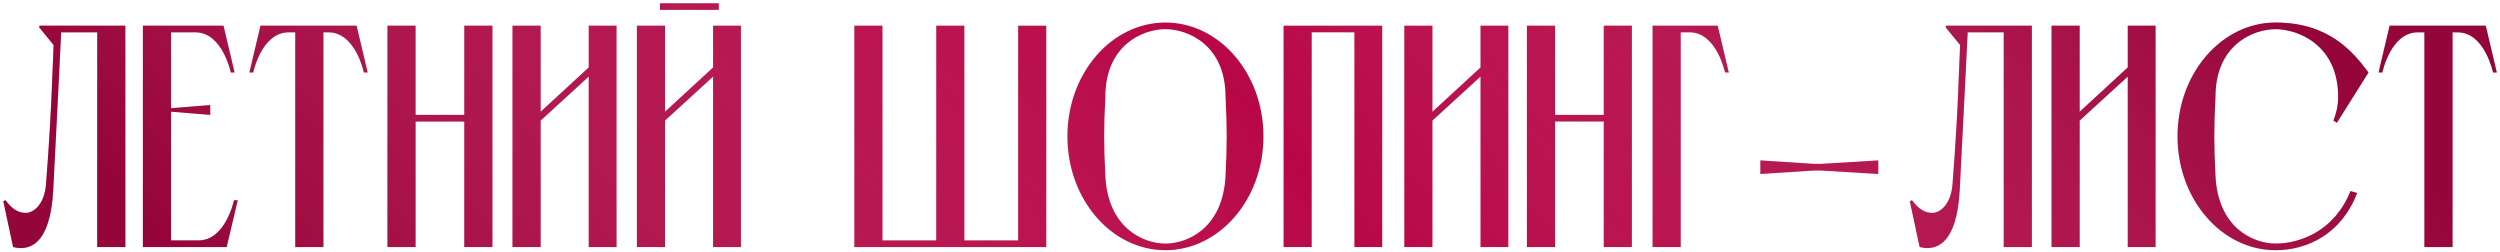 <?xml version="1.0" encoding="UTF-8"?> <svg xmlns="http://www.w3.org/2000/svg" width="506" height="51" viewBox="0 0 506 51" fill="none"> <path d="M7.965 5.2H19.677H25.373V50H19.677V6.544H12.381L11.869 16.976L10.781 38.352C10.205 49.68 5.853 50.832 2.653 50L0.669 40.72L1.117 40.528C2.269 42.064 3.485 43.088 5.213 43.088C6.813 43.088 8.989 41.36 9.309 37.328C9.949 29.2 10.397 21.264 10.589 15.376C10.717 12.752 10.781 10.64 10.845 9.104L7.965 5.584V5.2ZM47.351 40.528H48.119L45.879 50H28.919V5.2H45.239L47.479 14.672H46.711C46.711 14.672 45.047 6.544 39.543 6.544H34.615V21.904L42.551 21.264V23.248L34.615 22.608V48.656H40.183C45.687 48.656 47.351 40.528 47.351 40.528ZM59.761 50V6.544H58.353C52.913 6.608 51.249 14.672 51.249 14.672H50.481L52.721 5.2H72.177L74.417 14.672H73.649C73.649 14.672 71.985 6.608 66.545 6.544H65.457V50H59.761ZM78.419 50V5.2H84.115V23.248H93.971V5.2H99.667V50H93.971V24.592H84.115V50H78.419ZM119.155 5.2H124.787V50H119.155V15.504L109.427 24.4V50H103.731V5.2H109.427V22.608L119.155 13.648V5.2ZM128.905 50V5.2H134.601V22.608L144.329 13.648V5.2H149.961V50H144.329V15.504L134.601 24.4V50H128.905ZM133.577 2V0.656H145.481V2H133.577ZM172.919 50V5.2H178.615V48.656H189.495V5.2H195.191V48.656H206.071V5.2H211.767V50H172.919ZM235.884 4.56C246.764 4.56 255.724 14.8 255.724 27.6C255.724 40.4 246.764 50.64 235.884 50.64C225.004 50.64 216.044 40.4 216.044 27.6C216.044 14.8 225.004 4.56 235.884 4.56ZM235.884 49.296C240.364 49.296 247.532 46.16 248.044 35.6C248.364 29.328 248.364 25.808 248.044 19.6C248.044 9.04 240.364 5.904 235.884 5.904C231.404 5.904 223.724 9.04 223.724 19.6C223.404 25.808 223.404 29.328 223.724 35.6C224.236 46.16 231.404 49.296 235.884 49.296ZM259.794 50V5.2H279.762V50H274.13V6.544H265.49V50H259.794ZM299.655 5.2H305.287V50H299.655V15.504L289.927 24.4V50H284.231V5.2H289.927V22.608L299.655 13.648V5.2ZM309.044 50V5.2H314.74V23.248H324.596V5.2H330.292V50H324.596V24.592H314.74V50H309.044ZM334.481 5.2H347.665L349.905 14.672H349.137C349.137 14.672 347.473 6.608 342.033 6.544H340.177V50H334.481V5.2ZM380.166 35.216L368.518 34.512H367.174L356.294 35.216V32.464L367.174 33.168H368.518L380.166 32.464V35.216ZM393.84 5.2H405.552H411.248V50H405.552V6.544H398.256L397.744 16.976L396.656 38.352C396.08 49.68 391.728 50.832 388.528 50L386.544 40.72L386.992 40.528C388.144 42.064 389.36 43.088 391.088 43.088C392.688 43.088 394.864 41.36 395.184 37.328C395.824 29.2 396.272 21.264 396.464 15.376C396.592 12.752 396.656 10.64 396.72 9.104L393.84 5.584V5.2ZM430.655 5.2H436.287V50H430.655V15.504L420.927 24.4V50H415.231V5.2H420.927V22.608L430.655 13.648V5.2ZM460.571 5.904C456.091 5.904 448.411 9.04 448.411 19.6C448.091 25.808 448.091 29.328 448.411 35.6C448.923 46.16 456.091 49.296 460.571 49.296V50.64C449.691 50.64 440.731 40.4 440.731 27.6C440.731 14.8 449.691 4.56 460.571 4.56C471.451 4.56 476.315 10.576 479.387 14.672L472.987 24.848L472.283 24.4C472.795 23.184 473.243 21.456 473.243 19.6C473.243 9.04 465.051 5.904 460.571 5.904ZM460.571 50.64V49.296C465.499 49.296 472.475 46.8 475.739 38.672L477.083 39.056C473.883 47.44 466.907 50.64 460.571 50.64ZM490.699 50V6.544H489.291C483.851 6.608 482.187 14.672 482.187 14.672H481.419L483.659 5.2H503.115L505.355 14.672H504.587C504.587 14.672 502.923 6.608 497.483 6.544H496.395V50H490.699Z" fill="#B80747"></path> <path d="M7.965 5.2H19.677H25.373V50H19.677V6.544H12.381L11.869 16.976L10.781 38.352C10.205 49.68 5.853 50.832 2.653 50L0.669 40.72L1.117 40.528C2.269 42.064 3.485 43.088 5.213 43.088C6.813 43.088 8.989 41.36 9.309 37.328C9.949 29.2 10.397 21.264 10.589 15.376C10.717 12.752 10.781 10.64 10.845 9.104L7.965 5.584V5.2ZM47.351 40.528H48.119L45.879 50H28.919V5.2H45.239L47.479 14.672H46.711C46.711 14.672 45.047 6.544 39.543 6.544H34.615V21.904L42.551 21.264V23.248L34.615 22.608V48.656H40.183C45.687 48.656 47.351 40.528 47.351 40.528ZM59.761 50V6.544H58.353C52.913 6.608 51.249 14.672 51.249 14.672H50.481L52.721 5.2H72.177L74.417 14.672H73.649C73.649 14.672 71.985 6.608 66.545 6.544H65.457V50H59.761ZM78.419 50V5.2H84.115V23.248H93.971V5.2H99.667V50H93.971V24.592H84.115V50H78.419ZM119.155 5.2H124.787V50H119.155V15.504L109.427 24.4V50H103.731V5.2H109.427V22.608L119.155 13.648V5.2ZM128.905 50V5.2H134.601V22.608L144.329 13.648V5.2H149.961V50H144.329V15.504L134.601 24.4V50H128.905ZM133.577 2V0.656H145.481V2H133.577ZM172.919 50V5.2H178.615V48.656H189.495V5.2H195.191V48.656H206.071V5.2H211.767V50H172.919ZM235.884 4.56C246.764 4.56 255.724 14.8 255.724 27.6C255.724 40.4 246.764 50.64 235.884 50.64C225.004 50.64 216.044 40.4 216.044 27.6C216.044 14.8 225.004 4.56 235.884 4.56ZM235.884 49.296C240.364 49.296 247.532 46.16 248.044 35.6C248.364 29.328 248.364 25.808 248.044 19.6C248.044 9.04 240.364 5.904 235.884 5.904C231.404 5.904 223.724 9.04 223.724 19.6C223.404 25.808 223.404 29.328 223.724 35.6C224.236 46.16 231.404 49.296 235.884 49.296ZM259.794 50V5.2H279.762V50H274.13V6.544H265.49V50H259.794ZM299.655 5.2H305.287V50H299.655V15.504L289.927 24.4V50H284.231V5.2H289.927V22.608L299.655 13.648V5.2ZM309.044 50V5.2H314.74V23.248H324.596V5.2H330.292V50H324.596V24.592H314.74V50H309.044ZM334.481 5.2H347.665L349.905 14.672H349.137C349.137 14.672 347.473 6.608 342.033 6.544H340.177V50H334.481V5.2ZM380.166 35.216L368.518 34.512H367.174L356.294 35.216V32.464L367.174 33.168H368.518L380.166 32.464V35.216ZM393.84 5.2H405.552H411.248V50H405.552V6.544H398.256L397.744 16.976L396.656 38.352C396.08 49.68 391.728 50.832 388.528 50L386.544 40.72L386.992 40.528C388.144 42.064 389.36 43.088 391.088 43.088C392.688 43.088 394.864 41.36 395.184 37.328C395.824 29.2 396.272 21.264 396.464 15.376C396.592 12.752 396.656 10.64 396.72 9.104L393.84 5.584V5.2ZM430.655 5.2H436.287V50H430.655V15.504L420.927 24.4V50H415.231V5.2H420.927V22.608L430.655 13.648V5.2ZM460.571 5.904C456.091 5.904 448.411 9.04 448.411 19.6C448.091 25.808 448.091 29.328 448.411 35.6C448.923 46.16 456.091 49.296 460.571 49.296V50.64C449.691 50.64 440.731 40.4 440.731 27.6C440.731 14.8 449.691 4.56 460.571 4.56C471.451 4.56 476.315 10.576 479.387 14.672L472.987 24.848L472.283 24.4C472.795 23.184 473.243 21.456 473.243 19.6C473.243 9.04 465.051 5.904 460.571 5.904ZM460.571 50.64V49.296C465.499 49.296 472.475 46.8 475.739 38.672L477.083 39.056C473.883 47.44 466.907 50.64 460.571 50.64ZM490.699 50V6.544H489.291C483.851 6.608 482.187 14.672 482.187 14.672H481.419L483.659 5.2H503.115L505.355 14.672H504.587C504.587 14.672 502.923 6.608 497.483 6.544H496.395V50H490.699Z" fill="url(#paint0_linear_24_286)" fill-opacity="0.3"></path> <defs> <linearGradient id="paint0_linear_24_286" x1="-3" y1="3.589" x2="281.738" y2="-224.91" gradientUnits="userSpaceOnUse"> <stop stop-color="#440019"></stop> <stop offset="0.516" stop-color="white" stop-opacity="0"></stop> <stop offset="1" stop-color="#440019"></stop> </linearGradient> </defs> </svg> 
